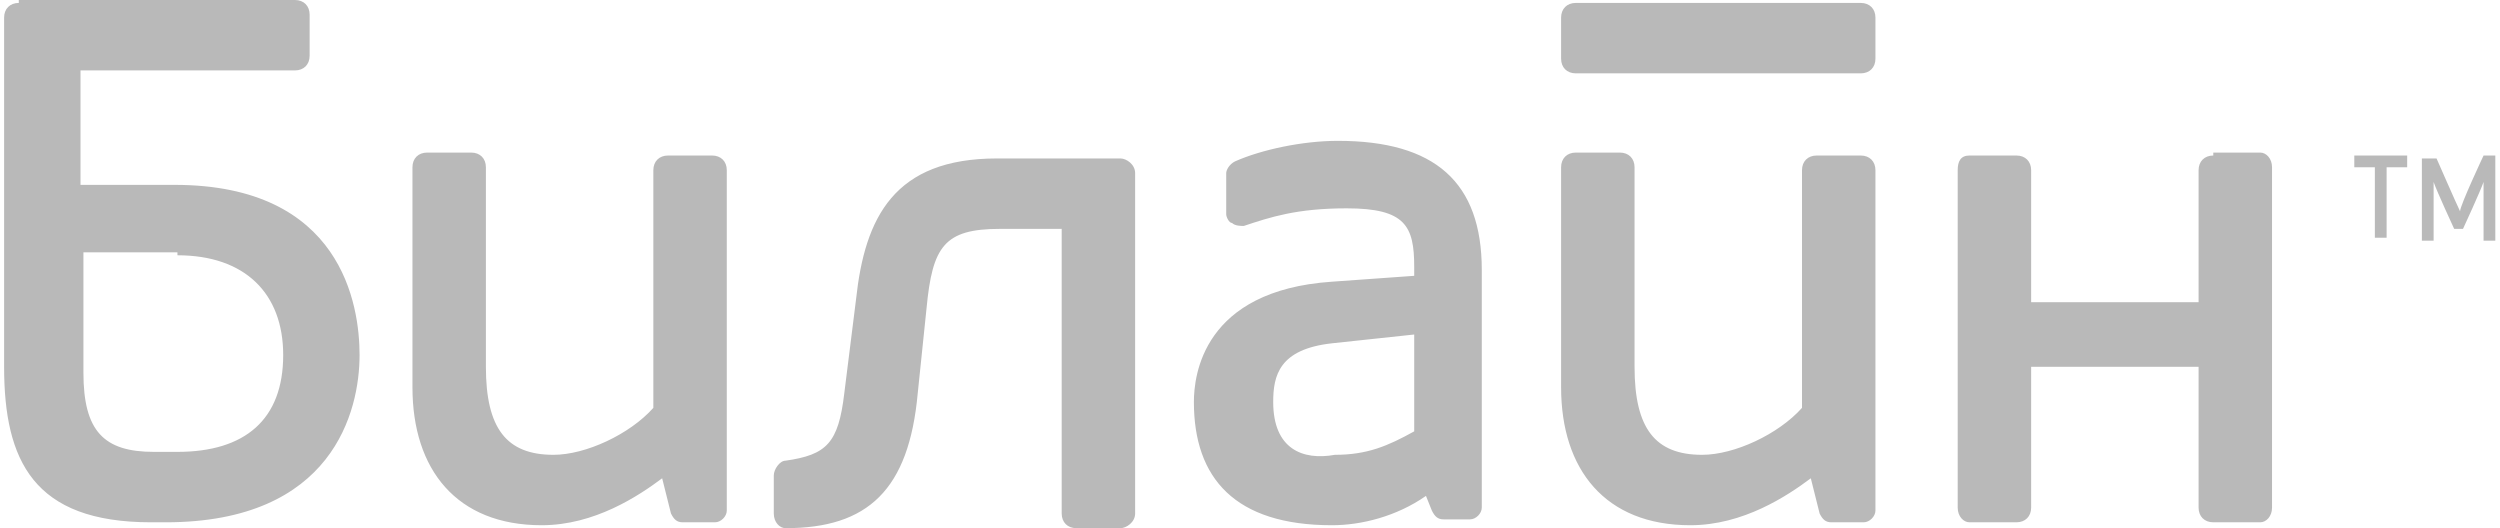 <?xml version="1.0" encoding="UTF-8"?> <svg xmlns="http://www.w3.org/2000/svg" width="284" height="60" viewBox="0 0 284 60" fill="none"> <path d="M267.448 17.67C267.114 17.67 267.114 17.67 267.448 17.67V19.003C267.448 19.003 269.45 19.003 269.784 19.003C269.784 19.337 269.784 27.003 269.784 27.003H271.119C271.119 27.003 271.119 19.337 271.119 19.003C271.452 19.003 273.455 19.003 273.455 19.003V17.67H267.448Z" fill="#B9B9B9"></path> <path d="M282.132 17.67C282.132 17.67 279.462 23.337 279.462 24.003C279.128 23.337 276.792 18.003 276.792 18.003H275.124V27.337H276.458C276.458 27.337 276.458 22.003 276.458 20.67C276.792 21.67 278.795 26.003 278.795 26.003H279.796C279.796 26.003 281.798 21.67 282.132 20.67C282.132 21.67 282.132 27.337 282.132 27.337H283.467V17.67H282.132Z" fill="#B9B9B9"></path> <path d="M251.429 17.667C250.427 17.667 249.76 18.333 249.76 19.333V34.333H230.738V19.333C230.738 18.333 230.07 17.667 229.069 17.667H223.729C222.728 17.667 222.394 18.333 222.394 19.333V57.667C222.394 58.667 223.062 59.333 223.729 59.333H229.069C230.07 59.333 230.738 58.667 230.738 57.667V41.667H249.76V57.667C249.76 58.667 250.427 59.333 251.429 59.333H256.768C257.436 59.333 258.103 58.667 258.103 57.667V19C258.103 18 257.436 17.333 256.768 17.333H251.429V17.667ZM211.381 0.333C212.383 0.333 213.05 1 213.05 2V6.667C213.05 7.667 212.383 8.333 211.381 8.333H179.01C178.009 8.333 177.341 7.667 177.341 6.667V2C177.341 1 178.009 0.333 179.01 0.333H211.381ZM2.135 0.333C1.134 0.333 0.467 1 0.467 2V41.667C0.467 52.333 3.804 59.333 17.153 59.333H18.822C37.844 59.333 40.847 46.667 40.847 40.333C40.847 34.667 38.845 21 19.823 21H9.144V8H33.505C34.507 8 35.174 7.333 35.174 6.333V1.667C35.174 0.667 34.507 0 33.505 0H2.135V0.333ZM20.157 29C27.832 29 32.171 33.333 32.171 40.333C32.171 47.667 27.832 51.333 20.157 51.333H17.487C11.813 51.333 9.477 49 9.477 42.333V28.667H20.157V29ZM140.298 18.333C139.63 18.667 139.297 19.333 139.297 19.666V24.333C139.297 24.667 139.63 25.333 139.964 25.333C140.298 25.667 140.965 25.667 141.299 25.667C144.302 24.667 147.306 23.667 152.979 23.667C159.654 23.667 160.655 25.667 160.655 30.333V31.333L151.311 32C136.627 33 135.626 42.667 135.626 45.667C135.626 54.333 140.298 59.666 151.311 59.666C154.648 59.666 158.653 58.666 161.99 56.333L162.658 58C162.991 58.666 163.325 59 163.992 59H166.996C167.663 59 168.331 58.333 168.331 57.667V30.667C168.331 20.667 162.991 16 151.978 16C147.974 16 143.301 17 140.298 18.333ZM144.636 45.667C144.636 42.667 145.304 39.667 151.311 39L160.655 38V49C157.652 50.667 155.315 51.667 151.644 51.667C147.973 52.333 144.636 51 144.636 45.667ZM76.222 58.333C76.556 59 76.89 59.333 77.557 59.333H81.228C81.896 59.333 82.563 58.666 82.563 58V19.333C82.563 18.333 81.896 17.667 80.895 17.667H75.889C74.888 17.667 74.22 18.333 74.22 19.333V46.333C71.55 49.333 66.544 51.667 62.873 51.667C57.534 51.667 55.198 48.667 55.198 41.667V19C55.198 18 54.53 17.333 53.529 17.333H48.523C47.522 17.333 46.855 18 46.855 19V44C46.855 53.333 51.86 59.666 61.538 59.666C67.546 59.666 72.552 56.333 75.221 54.333L76.222 58.333ZM206.709 58.333C207.043 59 207.377 59.333 208.044 59.333H211.715C212.383 59.333 213.05 58.666 213.05 58V19.333C213.05 18.333 212.383 17.667 211.381 17.667H206.376C205.374 17.667 204.707 18.333 204.707 19.333V46.333C202.037 49.333 197.031 51.667 193.36 51.667C188.021 51.667 185.685 48.667 185.685 41.667V19C185.685 18 185.017 17.333 184.016 17.333H179.01C178.009 17.333 177.341 18 177.341 19V44C177.341 53.333 182.347 59.666 192.025 59.666C198.032 59.666 203.038 56.333 205.708 54.333L206.709 58.333ZM95.912 44.666C95.245 50.333 93.91 51.667 89.238 52.333C88.57 52.333 87.903 53.333 87.903 54V58.333C87.903 59.333 88.57 60 89.238 60C98.582 60 103.254 55.666 104.255 44.666L105.257 35C105.924 28 107.259 26 113.6 26H120.608V58.333C120.608 59.333 121.275 60 122.277 60H127.283C127.95 60 128.951 59.333 128.951 58.333V19.666C128.951 18.666 127.95 18 127.283 18H113.266C101.586 18 98.248 24.667 97.247 34L95.912 44.666Z" fill="#B9B9B9"></path> </svg> 